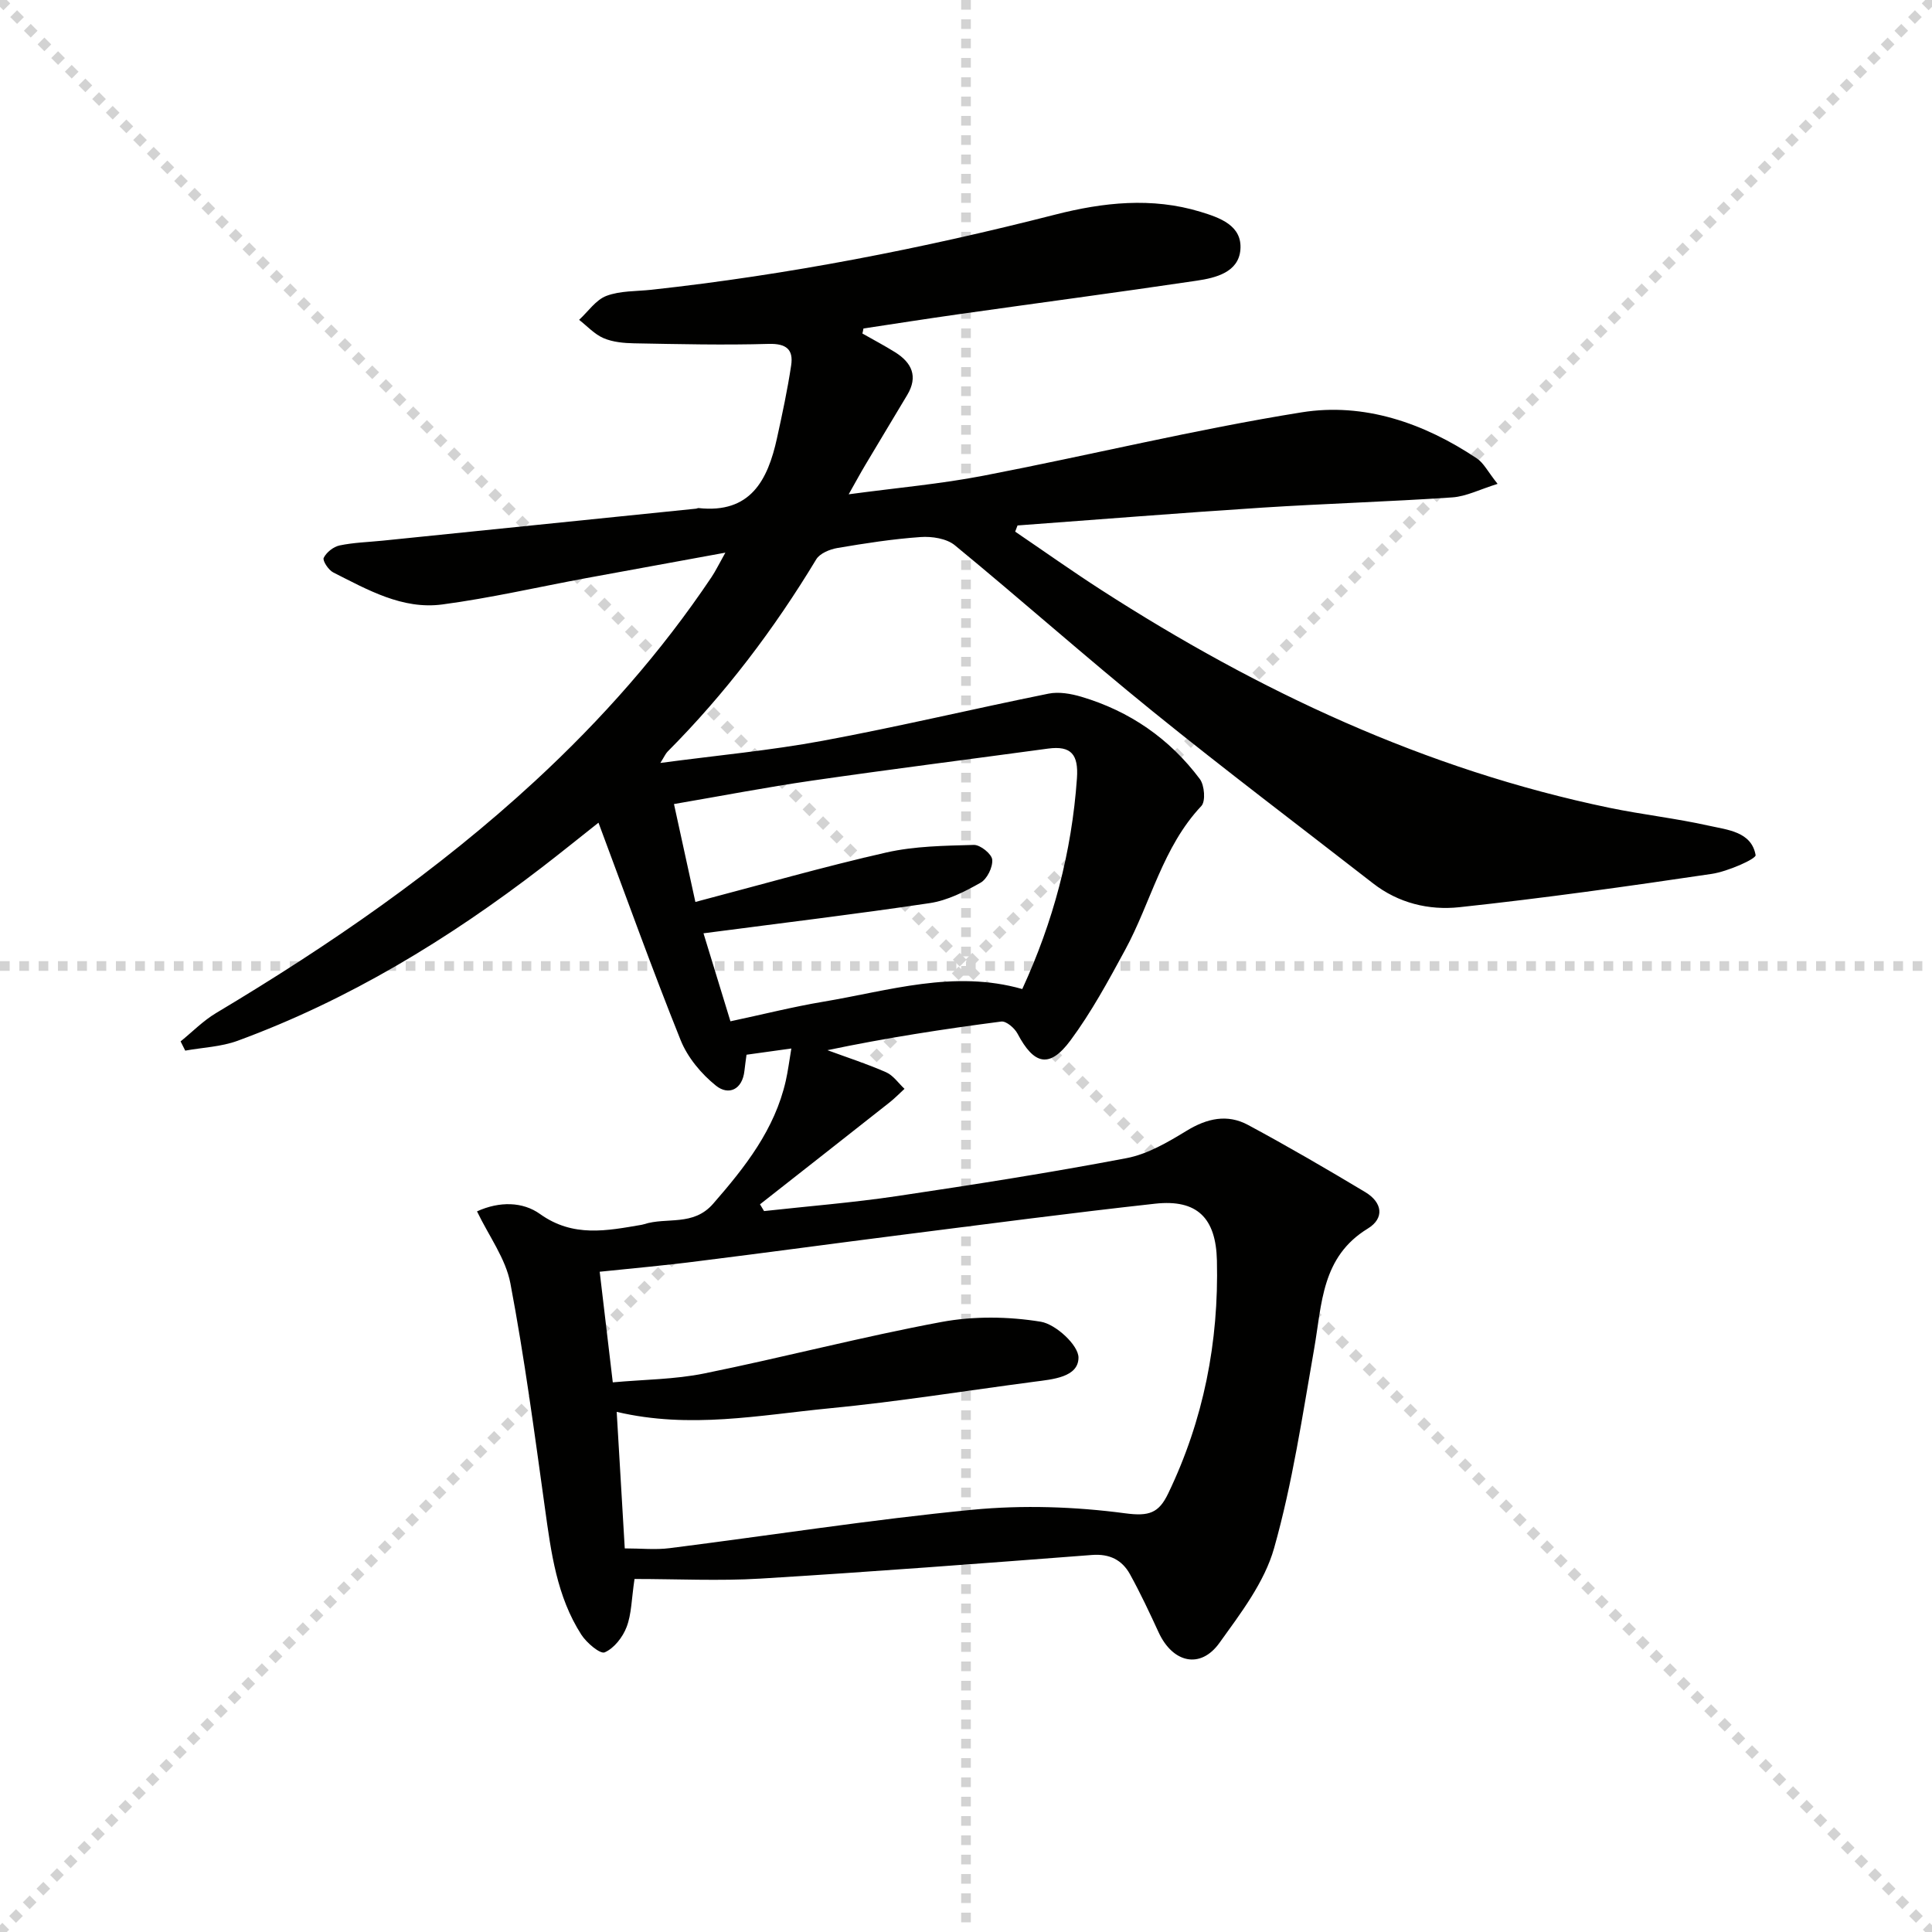 <svg enable-background="new 0 0 400 400" viewBox="0 0 400 400" xmlns="http://www.w3.org/2000/svg"><g stroke="lightgray" stroke-dasharray="1,1" stroke-width="1" transform="scale(2, 2)"><line x1="0" y1="0" x2="200" y2="200"></line><line x1="200" y1="0" x2="0" y2="200"></line><line x1="100" y1="0" x2="100" y2="200"></line><line x1="0" y1="100" x2="200" y2="100"></line></g><path d="m178.55 69.05c2.26 1.29 4.57 2.5 6.78 3.88 3.45 2.16 4.79 5.01 2.51 8.83-2.89 4.84-5.81 9.67-8.69 14.51-1 1.67-1.92 3.39-3.44 6.07 10-1.35 19.06-2.14 27.94-3.86 21.97-4.23 43.76-9.57 65.84-13.11 12.93-2.07 25.3 2.2 36.28 9.54 1.42.95 2.27 2.74 4.29 5.27-3.68 1.14-6.48 2.6-9.37 2.8-13.1.89-26.24 1.28-39.35 2.12-16.9 1.09-33.78 2.45-50.67 3.69-.16.43-.33.85-.49 1.28 5.95 4.04 11.82 8.21 17.86 12.1 32.52 20.95 67.09 37.17 105.19 45.08 6.82 1.41 13.77 2.18 20.56 3.7 3.89.87 8.84 1.24 9.69 6.09.14.78-5.78 3.4-9.09 3.89-17.38 2.58-34.8 5.03-52.27 6.9-6.27.67-12.59-.84-17.86-4.95-15.23-11.85-30.64-23.48-45.63-35.62-13.84-11.21-27.17-23.05-40.93-34.36-1.71-1.41-4.75-1.88-7.1-1.71-5.77.4-11.53 1.3-17.24 2.27-1.57.27-3.62 1.11-4.37 2.35-8.73 14.46-18.85 27.82-30.77 39.8-.42.43-.67 1.03-1.5 2.35 11.76-1.57 22.78-2.58 33.61-4.59 15.65-2.9 31.16-6.61 46.77-9.76 2.13-.43 4.62.01 6.76.64 10.03 2.97 18.31 8.69 24.56 17.05.96 1.29 1.22 4.6.31 5.57-8.04 8.53-10.43 19.95-15.79 29.81-3.48 6.41-6.99 12.9-11.32 18.74-4.33 5.83-7.54 5.05-10.95-1.41-.61-1.16-2.35-2.65-3.37-2.51-11.96 1.55-23.87 3.39-35.99 5.93 4.06 1.5 8.2 2.83 12.15 4.57 1.48.65 2.55 2.26 3.81 3.43-1.03.94-2 1.95-3.09 2.81-8.93 7.05-17.88 14.07-26.83 21.1.28.47.56.94.84 1.4 9.15-1.01 18.34-1.74 27.44-3.09 15.91-2.37 31.81-4.86 47.61-7.87 4.37-.83 8.57-3.31 12.46-5.68 4.21-2.57 8.42-3.5 12.7-1.19 8.2 4.41 16.25 9.1 24.24 13.89 3.59 2.15 4.05 5.42.55 7.56-9.6 5.86-9.48 15.57-11.1 24.84-2.43 13.84-4.49 27.84-8.3 41.32-1.99 7.07-6.92 13.5-11.33 19.64-3.93 5.47-9.66 4.13-12.58-2.2-1.87-4.06-3.77-8.12-5.93-12.03-1.64-2.96-4.22-4.27-7.86-3.99-22.86 1.75-45.73 3.5-68.61 4.89-8.59.52-17.24.08-26.11.08-.63 4.2-.61 7.27-1.64 9.95-.8 2.1-2.59 4.4-4.53 5.24-.95.41-3.76-1.98-4.85-3.67-5.07-7.9-6.25-16.98-7.51-26.06-2.17-15.59-4.24-31.21-7.17-46.67-.97-5.12-4.44-9.76-6.91-14.9 4.68-2.13 9.49-2 13.05.55 6.85 4.9 13.84 3.46 21.05 2.23.16-.03.32-.07.48-.12 4.71-1.53 10.17.51 14.31-4.24 6.64-7.62 12.75-15.37 15.04-25.46.46-2.04.72-4.13 1.15-6.68-3.16.44-6.06.85-9.28 1.29-.15 1.11-.31 2.21-.43 3.31-.43 3.99-3.33 5.15-5.88 3.11-3.05-2.44-5.9-5.86-7.34-9.46-5.88-14.63-11.2-29.48-17-45-4.3 3.4-7.96 6.36-11.69 9.23-19.35 14.88-40.02 27.47-63.02 35.92-3.41 1.25-7.22 1.39-10.85 2.04-.32-.64-.64-1.28-.96-1.91 2.43-1.97 4.67-4.27 7.33-5.86 23.48-14.03 45.93-29.46 66.08-48.07 13.75-12.7 26.08-26.63 36.51-42.19.81-1.2 1.44-2.52 2.87-5.07-10.38 1.9-19.59 3.57-28.79 5.27-9.95 1.84-19.83 4.13-29.84 5.46-8.25 1.09-15.45-3.05-22.55-6.63-.99-.5-2.26-2.44-1.98-3.02.56-1.15 2.01-2.3 3.28-2.57 2.91-.61 5.93-.69 8.9-.99 21.65-2.21 43.3-4.42 64.95-6.63.16-.02.33-.14.48-.12 10.73 1.17 14.32-5.74 16.23-14.44 1.1-5.01 2.18-10.03 2.94-15.1.5-3.3-1.01-4.55-4.66-4.45-9.28.27-18.57.05-27.86-.12-2.13-.04-4.41-.25-6.32-1.07-1.88-.81-3.39-2.49-5.06-3.79 1.86-1.71 3.46-4.13 5.65-4.96 2.86-1.08 6.2-.93 9.34-1.27 28.27-3.09 56.09-8.53 83.63-15.57 9.87-2.52 19.96-3.63 29.99-.58 4.03 1.23 8.71 2.83 8.3 7.86-.38 4.66-5.08 5.83-9.02 6.41-16.43 2.44-32.89 4.62-49.33 6.95-6.57.93-13.13 1.96-19.69 2.95-.06.37-.14.7-.22 1.04zm-54.39 194.25c.92 7.8 1.79 15.1 2.71 22.9 6.47-.59 12.85-.6 18.98-1.85 16.4-3.33 32.63-7.59 49.08-10.65 6.67-1.24 13.87-1.14 20.56-.05 3.1.51 7.83 4.88 7.8 7.45-.04 4.04-5.31 4.47-9.14 4.97-14.15 1.86-28.25 4.14-42.45 5.51-14.41 1.4-28.86 4.31-44.02.73.56 9.52 1.11 18.75 1.67 28.27 3.39 0 6.38.32 9.28-.05 20.9-2.64 41.73-5.92 62.68-7.95 10.47-1.01 21.27-.65 31.7.74 4.92.65 6.91-.08 8.84-4.09 7.35-15.27 10.5-31.38 10.1-48.27-.21-8.77-4.07-12.7-12.78-11.75-17.48 1.92-34.92 4.23-52.36 6.44-13.98 1.77-27.94 3.68-41.93 5.42-6.89.9-13.8 1.51-20.72 2.23zm21.49-70.07c1.74 5.67 3.64 11.89 5.58 18.22 6.86-1.46 12.98-3.01 19.19-4.05 13.59-2.27 27.08-6.66 41.23-2.63 6.4-13.9 10.25-28.36 11.32-43.64.34-4.9-1.17-6.79-5.99-6.14-16.26 2.21-32.55 4.27-48.79 6.62-9.48 1.37-18.89 3.19-28.65 4.86 1.51 6.93 2.95 13.5 4.43 20.27 13.55-3.56 26.46-7.27 39.53-10.24 5.87-1.33 12.07-1.4 18.13-1.57 1.32-.04 3.7 1.88 3.8 3.05.14 1.56-1.06 4.01-2.42 4.78-3.27 1.85-6.85 3.67-10.51 4.22-15.25 2.28-30.56 4.11-46.85 6.25z" fill="#010100"/></svg>